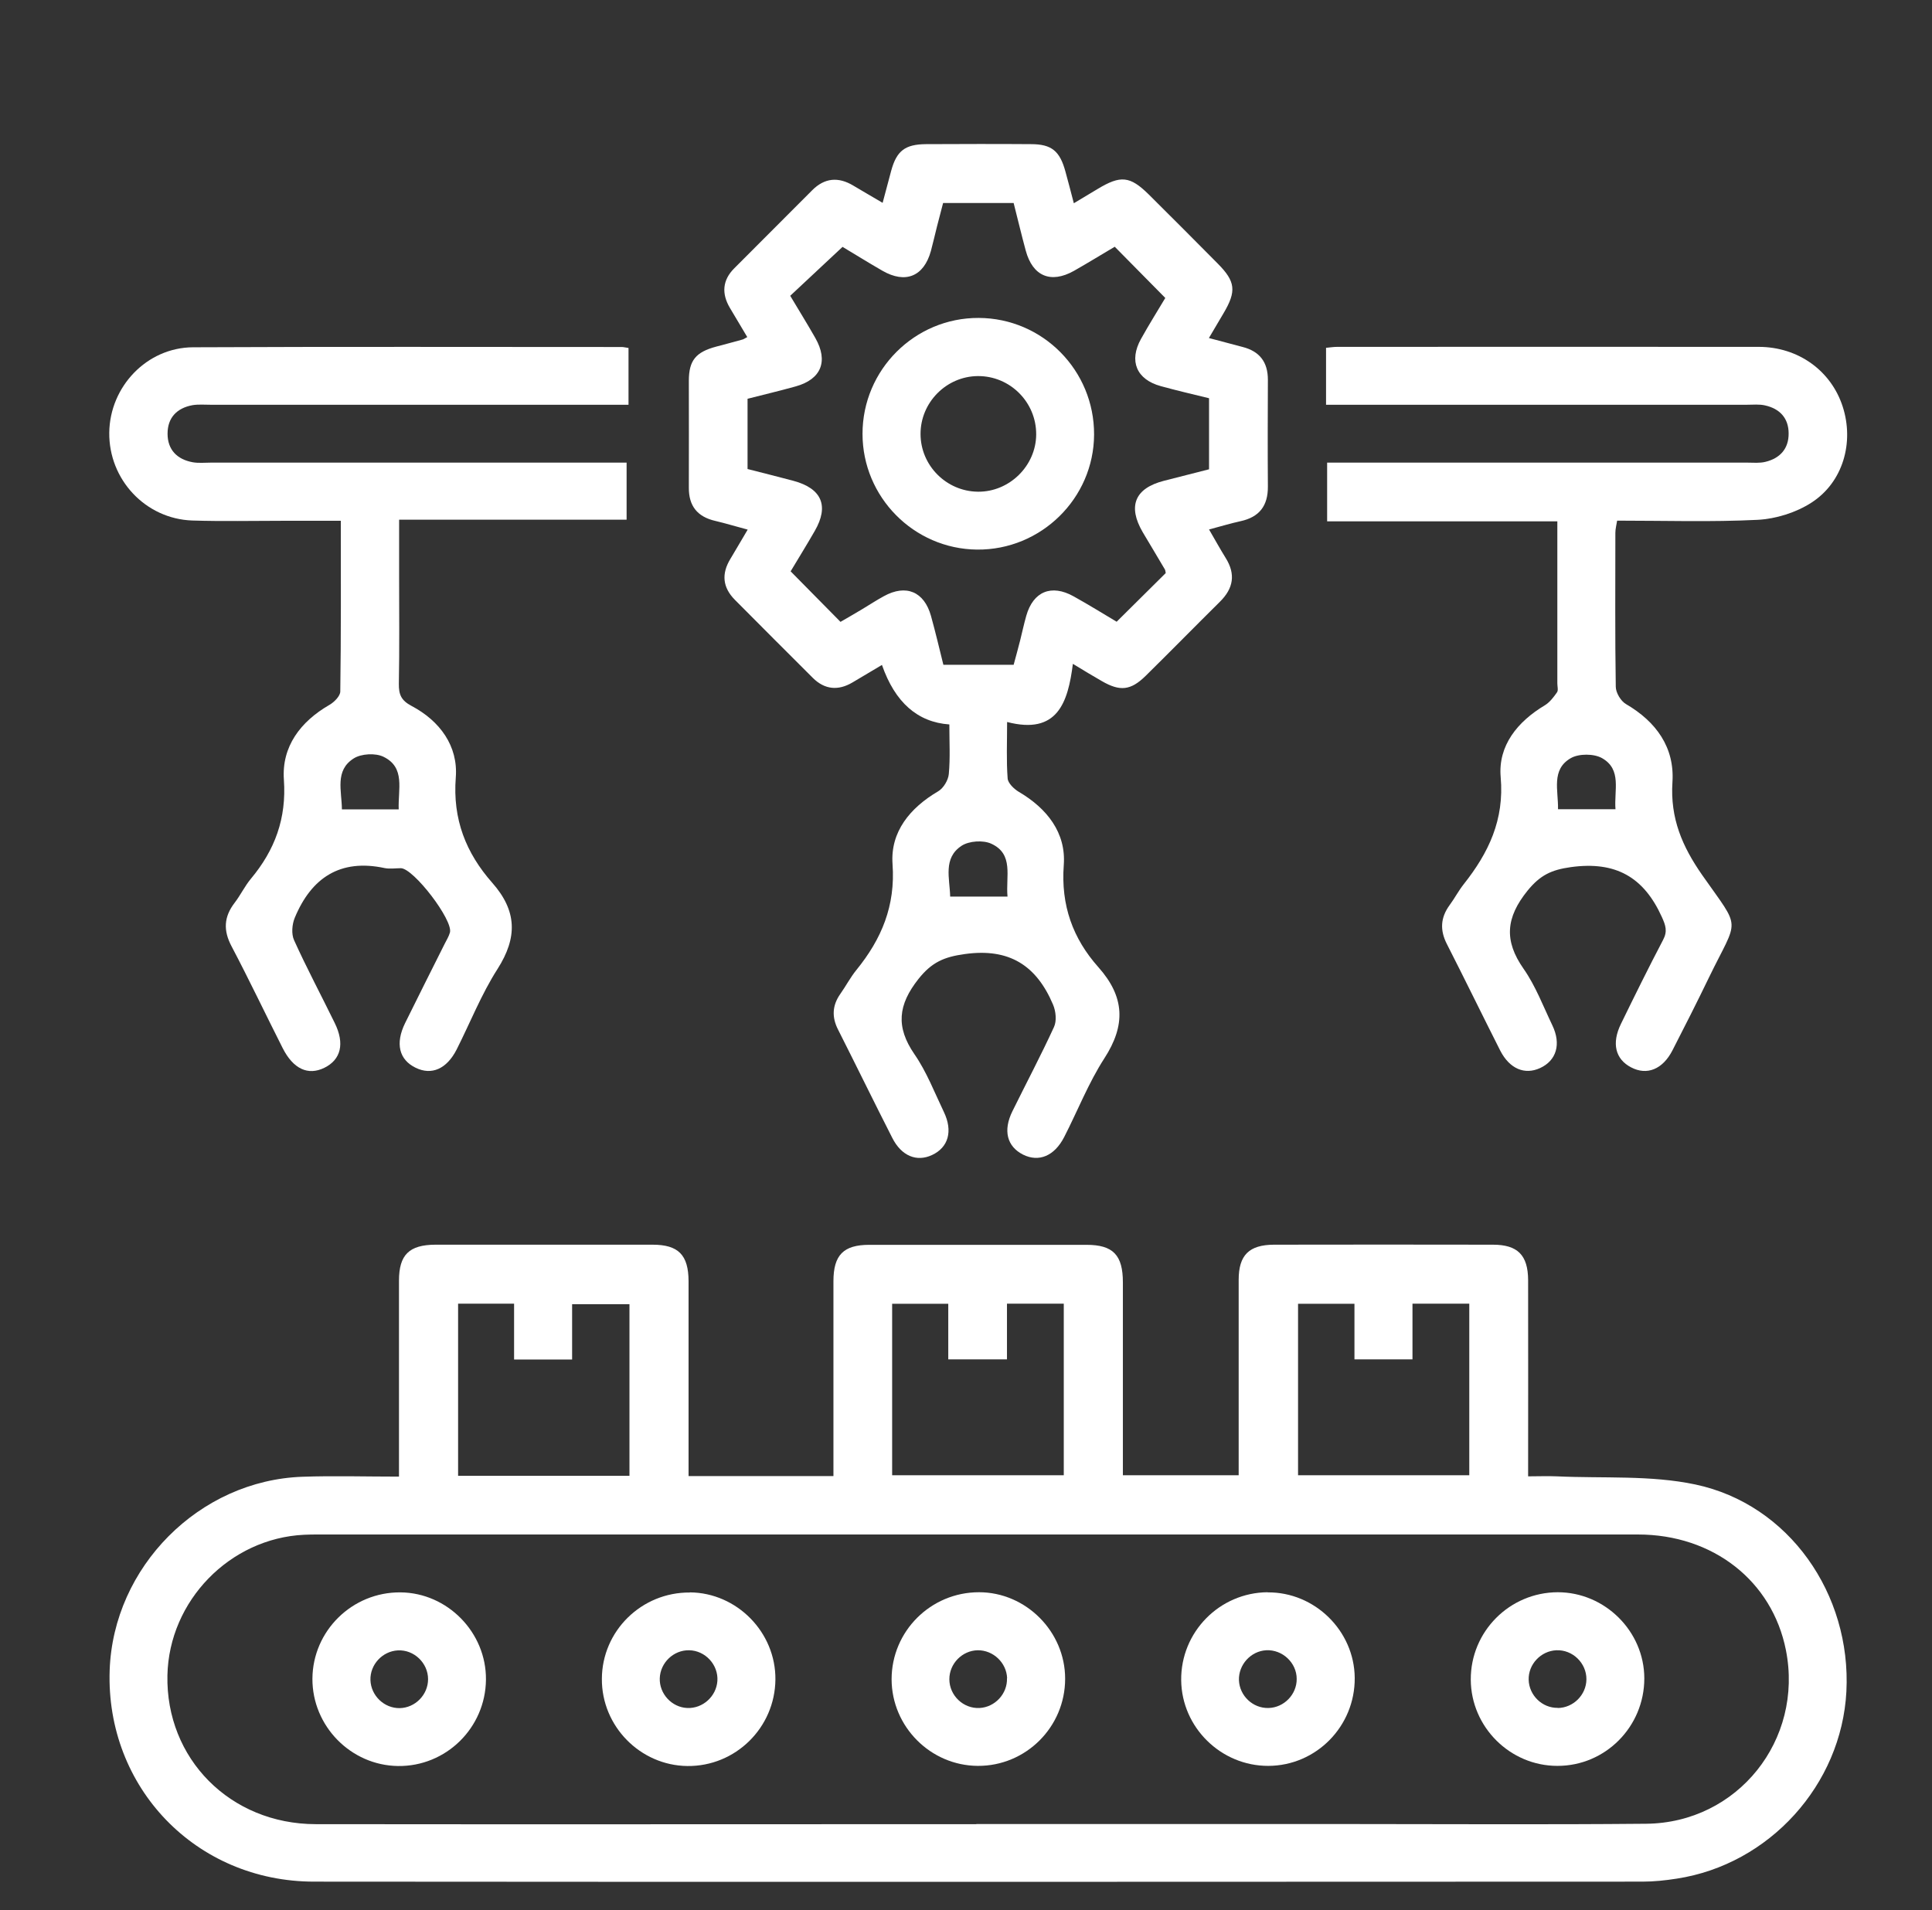<?xml version="1.0" encoding="UTF-8"?> <svg xmlns="http://www.w3.org/2000/svg" viewBox="0 0 142.17 140.58"><rect x="0" y="0" width="142.17" height="140.58" fill="#333333" stroke="none"/> <defs> <style>.c{fill:#fff;}</style> </defs> <g id="a"></g> <g id="b"> <g> <path class="c" d="M50.68,108.64h10.65c0-.49,0-.95,0-1.42,0-4.31,0-8.62,0-12.92,0-1.93,.74-2.68,2.64-2.68,5.33,0,10.65,0,15.98,0,1.96,0,2.68,.75,2.68,2.77,0,4.7,0,9.4,0,14.19h8.52c0-.81,0-1.6,0-2.39,0-4,0-7.99,0-11.99,0-1.83,.77-2.58,2.6-2.59,5.37-.01,10.74-.01,16.11,0,1.82,0,2.58,.77,2.59,2.6,.01,4.75,0,9.5,0,14.45,.74,0,1.43-.03,2.12,0,3.4,.16,6.89-.1,10.19,.6,6.89,1.46,11.48,8.07,11.11,15.24-.36,6.86-5.67,12.73-12.49,13.77-.83,.13-1.67,.22-2.51,.22-32.58,.01-65.17,.03-97.75,0-8.71,0-15.34-6.94-15.05-15.55,.26-7.61,6.59-13.99,14.2-14.25,2.3-.08,4.61-.01,7.09-.01,0-.57,0-1.03,0-1.5,0-4.31,0-8.62,0-12.92,0-1.91,.75-2.64,2.68-2.65,5.33,0,10.65,0,15.98,0,1.9,0,2.64,.75,2.65,2.68,0,4.26,0,8.53,0,12.79,0,.48,0,.96,0,1.56Zm21.17,25.61c8.92,0,17.84,0,26.77,0,7.5,0,15,.05,22.51-.02,6.74-.06,11.6-6.17,10.29-12.78-1.01-5.09-5.36-8.51-10.89-8.51-32.36,0-64.72,0-97.08,0-.36,0-.71,0-1.07,.02-5.47,.26-9.94,4.86-10.06,10.34-.13,6.14,4.62,10.95,10.91,10.96,16.2,.02,32.4,0,48.61,0Zm-25.53-25.63v-12.63h-4.22v4.07h-4.27v-4.11h-4.12v12.67h12.61Zm19.33-.04h12.63v-12.63h-4.18v4.1h-4.32v-4.09h-4.13v12.62Zm34.01-12.62h-4.14v12.62h12.6v-12.63h-4.18v4.1h-4.27v-4.09Z"></path> <path class="c" d="M69.86,53.32q-3.52-.25-4.96-4.38c-.74,.44-1.45,.86-2.17,1.29-1.05,.62-2.04,.53-2.91-.33-1.92-1.91-3.83-3.83-5.74-5.75-.91-.92-1-1.92-.33-3.02,.41-.68,.8-1.36,1.27-2.15-.87-.23-1.62-.46-2.38-.64-1.32-.3-1.96-1.1-1.95-2.45,.01-2.62,0-5.24,0-7.86,0-1.51,.52-2.12,2.02-2.52,.64-.17,1.29-.34,1.93-.52,.08-.02,.16-.08,.35-.18-.43-.72-.86-1.44-1.28-2.15-.62-1.05-.55-2.04,.32-2.91,1.91-1.92,3.83-3.84,5.74-5.75,.91-.91,1.92-1,3.02-.34,.68,.41,1.37,.8,2.16,1.27,.23-.86,.43-1.61,.63-2.36,.4-1.47,1.02-1.95,2.57-1.96,2.57-.01,5.15-.02,7.72,0,1.52,0,2.12,.51,2.53,2.01,.2,.73,.39,1.45,.62,2.34,.63-.38,1.19-.71,1.75-1.05,1.69-1.02,2.38-.96,3.76,.4,1.7,1.69,3.4,3.39,5.08,5.09,1.31,1.32,1.39,2.03,.43,3.65-.33,.57-.67,1.14-1.08,1.83,.9,.24,1.69,.45,2.49,.66,1.24,.32,1.85,1.11,1.85,2.41-.01,2.62-.02,5.24,0,7.86,.01,1.42-.63,2.25-2.01,2.55-.73,.16-1.45,.38-2.32,.61,.43,.74,.81,1.43,1.22,2.09,.75,1.2,.58,2.24-.42,3.23-1.83,1.81-3.63,3.65-5.47,5.46-1.1,1.08-1.89,1.15-3.22,.38-.65-.37-1.29-.76-2.13-1.27-.36,2.86-1.14,5.24-4.84,4.28,0,1.53-.06,2.85,.04,4.16,.03,.35,.47,.77,.82,.98,2.08,1.22,3.49,3.02,3.31,5.39-.22,2.97,.67,5.41,2.55,7.52,1.94,2.18,2.02,4.26,.44,6.7-1.17,1.81-1.97,3.87-2.96,5.8-.72,1.4-1.87,1.87-3.03,1.29-1.18-.6-1.48-1.77-.78-3.19,1.02-2.07,2.1-4.11,3.06-6.2,.21-.45,.14-1.16-.07-1.65-1.21-2.86-3.2-4.18-6.49-3.72-1.53,.21-2.43,.6-3.41,1.83-1.51,1.91-1.68,3.53-.3,5.54,.9,1.3,1.48,2.82,2.17,4.26,.67,1.4,.33,2.6-.87,3.16-1.13,.53-2.25,.08-2.93-1.26-1.35-2.65-2.65-5.32-3.99-7.97-.47-.92-.43-1.78,.17-2.63,.41-.58,.74-1.22,1.19-1.77,1.84-2.27,2.87-4.7,2.65-7.78-.17-2.37,1.28-4.14,3.36-5.36,.39-.23,.74-.82,.78-1.27,.11-1.18,.04-2.38,.04-3.65Zm15.92-11.15c-.02-.1-.02-.19-.06-.26-.54-.92-1.09-1.83-1.63-2.74-1.12-1.92-.58-3.23,1.55-3.78,1.11-.28,2.22-.57,3.33-.85v-5.23c-1.23-.3-2.39-.57-3.55-.89-1.79-.49-2.36-1.85-1.46-3.47,.6-1.08,1.26-2.13,1.79-3.02l-3.72-3.77c-.95,.56-1.97,1.19-3.01,1.78-1.7,.95-3.03,.39-3.54-1.5-.32-1.18-.6-2.37-.89-3.5h-5.19c-.16,.62-.31,1.17-.45,1.73-.15,.6-.29,1.21-.45,1.81-.52,1.87-1.87,2.42-3.56,1.45-1.06-.61-2.1-1.26-2.94-1.76l-3.85,3.6c.63,1.06,1.26,2.07,1.85,3.11,.97,1.71,.43,3.04-1.45,3.56-1.18,.33-2.37,.61-3.54,.91v5.17c1.16,.3,2.27,.57,3.38,.87,2.08,.56,2.63,1.84,1.57,3.68-.59,1.03-1.22,2.04-1.78,2.98l3.67,3.72c.53-.31,1.06-.61,1.59-.93,.53-.32,1.05-.66,1.6-.96,1.63-.9,2.97-.34,3.47,1.46,.33,1.19,.61,2.38,.91,3.59h5.17c.17-.62,.33-1.21,.48-1.8,.15-.6,.28-1.21,.45-1.81,.51-1.79,1.85-2.34,3.48-1.43,1.08,.6,2.13,1.25,3.17,1.87l3.62-3.59Zm-11.64,23.82c-.14-1.49,.48-3.12-1.19-3.89-.6-.28-1.64-.21-2.19,.15-1.38,.91-.87,2.39-.84,3.74h4.21Z"></path> <path class="c" d="M97.58,29.79v-4.19c.31-.03,.56-.07,.82-.07,10.34,0,20.68-.01,31.02,0,2.91,0,5.33,1.76,6.18,4.4,.85,2.63,.03,5.57-2.31,7.07-1.13,.73-2.61,1.19-3.95,1.26-3.41,.17-6.83,.06-10.34,.06-.05,.32-.13,.61-.13,.9,0,3.77-.03,7.55,.03,11.32,0,.44,.37,1.06,.75,1.28,2.23,1.3,3.59,3.2,3.42,5.75-.17,2.66,.72,4.73,2.2,6.85,2.9,4.14,2.67,3.02,.48,7.54-.87,1.8-1.77,3.58-2.68,5.35-.72,1.4-1.88,1.86-3.04,1.25-1.16-.6-1.45-1.77-.75-3.2,1.01-2.07,2.03-4.14,3.1-6.18,.34-.64,.19-1.07-.09-1.69-1.33-2.94-3.4-4.12-6.69-3.67-1.44,.2-2.26,.59-3.19,1.73-1.6,1.98-1.75,3.68-.29,5.76,.88,1.26,1.44,2.75,2.11,4.15,.67,1.39,.3,2.6-.9,3.15-1.13,.52-2.24,.06-2.93-1.28-1.32-2.61-2.6-5.24-3.93-7.85-.52-1.02-.47-1.94,.2-2.86,.37-.5,.66-1.06,1.04-1.54,1.83-2.31,3-4.74,2.72-7.89-.2-2.31,1.24-4.08,3.25-5.28,.36-.22,.65-.6,.9-.96,.1-.15,.02-.43,.02-.65,0-3.94,0-7.88,0-11.93h-16.94v-4.32h1.37c9.85,0,19.71,0,29.56,0,.44,0,.9,.05,1.33-.06,1.07-.26,1.71-.97,1.7-2.09,0-1.12-.65-1.82-1.73-2.06-.42-.1-.88-.05-1.33-.05-9.81,0-19.62,0-29.43,0h-1.58Zm21.3,29.78c-.12-1.38,.49-2.93-.99-3.77-.6-.34-1.71-.34-2.3,0-1.46,.84-.91,2.37-.94,3.76h4.23Z"></path> <path class="c" d="M46.11,34.05v4.2H29.37c0,1.5,0,2.86,0,4.22,0,2.62,.03,5.24-.02,7.86-.01,.8,.18,1.23,.94,1.63,2.08,1.1,3.43,2.95,3.25,5.26-.24,3.08,.75,5.56,2.68,7.75,1.83,2.07,1.87,4.03,.39,6.35-1.19,1.86-2.01,3.95-3.01,5.93-.73,1.43-1.84,1.91-3.01,1.34-1.22-.59-1.52-1.78-.78-3.29,.96-1.95,1.94-3.89,2.91-5.83,.14-.28,.31-.55,.39-.84,.24-.91-2.67-4.71-3.61-4.73-.4,0-.81,.07-1.2-.01-3.27-.7-5.39,.72-6.61,3.66-.2,.48-.26,1.19-.05,1.65,.93,2.06,2,4.06,2.99,6.09,.75,1.52,.46,2.7-.76,3.3-1.2,.59-2.29,.09-3.07-1.45-1.26-2.49-2.46-5.02-3.76-7.49-.62-1.17-.57-2.17,.23-3.21,.43-.56,.74-1.22,1.19-1.76,1.77-2.12,2.63-4.44,2.43-7.3-.17-2.43,1.22-4.27,3.35-5.5,.35-.2,.8-.65,.8-.99,.06-4.12,.04-8.25,.04-12.56-1.47,0-2.87,0-4.27,0-2.22,0-4.44,.05-6.66-.02-3.45-.12-6.15-3.02-6.11-6.47,.04-3.38,2.76-6.26,6.16-6.28,10.52-.05,21.04-.02,31.56-.02,.13,0,.26,.04,.49,.07v4.18h-1.59c-9.72,0-19.44,0-29.16,0-.44,0-.9-.04-1.33,.03-1.15,.21-1.84,.92-1.84,2.1,0,1.18,.7,1.89,1.84,2.1,.43,.08,.89,.03,1.33,.03,9.68,0,19.35,0,29.03,0h1.56Zm-16.77,25.53c-.06-1.49,.51-3.09-1.12-3.88-.59-.29-1.64-.23-2.19,.12-1.41,.89-.88,2.38-.87,3.75h4.18Z"></path> <path class="c" d="M35.76,123.62c-.03,3.55-2.94,6.41-6.48,6.36-3.47-.05-6.3-2.94-6.29-6.42,.02-3.53,2.93-6.39,6.48-6.36,3.46,.03,6.32,2.95,6.29,6.42Zm-6.35,2.1c1.14-.02,2.09-.98,2.09-2.13,0-1.19-1.03-2.18-2.22-2.12-1.14,.06-2.06,1.05-2.02,2.19,.04,1.15,1.02,2.08,2.16,2.06Z"></path> <path class="c" d="M50.77,117.2c3.46,.03,6.32,2.94,6.29,6.41-.03,3.55-2.94,6.41-6.48,6.37-3.47-.04-6.31-2.93-6.29-6.41,.01-3.53,2.92-6.39,6.48-6.36Zm-.2,8.51c1.14,.05,2.14-.85,2.22-1.99,.08-1.19-.89-2.24-2.08-2.26-1.14-.02-2.12,.91-2.16,2.06-.04,1.14,.88,2.14,2.02,2.19Z"></path> <path class="c" d="M78.38,123.56c0,3.55-2.89,6.43-6.43,6.41-3.48-.02-6.33-2.89-6.34-6.37,0-3.54,2.88-6.41,6.43-6.41,3.46,0,6.34,2.9,6.34,6.36Zm-4.27-.04c-.04-1.14-1.02-2.07-2.16-2.06-1.14,.02-2.09,.98-2.09,2.13,0,1.2,1.03,2.18,2.22,2.12,1.14-.06,2.06-1.05,2.02-2.19Z"></path> <path class="c" d="M93.28,117.2c3.47-.03,6.38,2.83,6.41,6.29,.03,3.56-2.83,6.47-6.36,6.48-3.48,.01-6.37-2.83-6.41-6.3-.04-3.54,2.81-6.45,6.36-6.48Zm.07,8.51c1.14-.03,2.08-1,2.07-2.14,0-1.19-1.05-2.17-2.24-2.11-1.14,.06-2.05,1.07-2.01,2.21,.05,1.15,1.03,2.07,2.17,2.04Z"></path> <path class="c" d="M121,123.53c0,3.56-2.87,6.45-6.4,6.44-3.48,0-6.35-2.86-6.37-6.34-.02-3.54,2.85-6.43,6.4-6.44,3.47,0,6.36,2.87,6.37,6.33Zm-6.37,2.18c1.14-.01,2.1-.96,2.11-2.11,.01-1.19-1.01-2.19-2.21-2.14-1.14,.05-2.07,1.03-2.04,2.17,.03,1.15,1,2.09,2.14,2.07Z"></path> <path class="c" d="M72.02,23.4c4.71,.02,8.51,3.86,8.49,8.59-.02,4.69-3.91,8.51-8.62,8.46-4.65-.05-8.42-3.87-8.42-8.52,0-4.71,3.84-8.55,8.55-8.53Zm-4.28,8.54c0,2.32,1.9,4.23,4.23,4.25,2.31,.02,4.26-1.9,4.28-4.2,.02-2.38-1.92-4.33-4.3-4.31-2.32,.02-4.22,1.95-4.21,4.27Z"></path> </g> </g> </svg> 